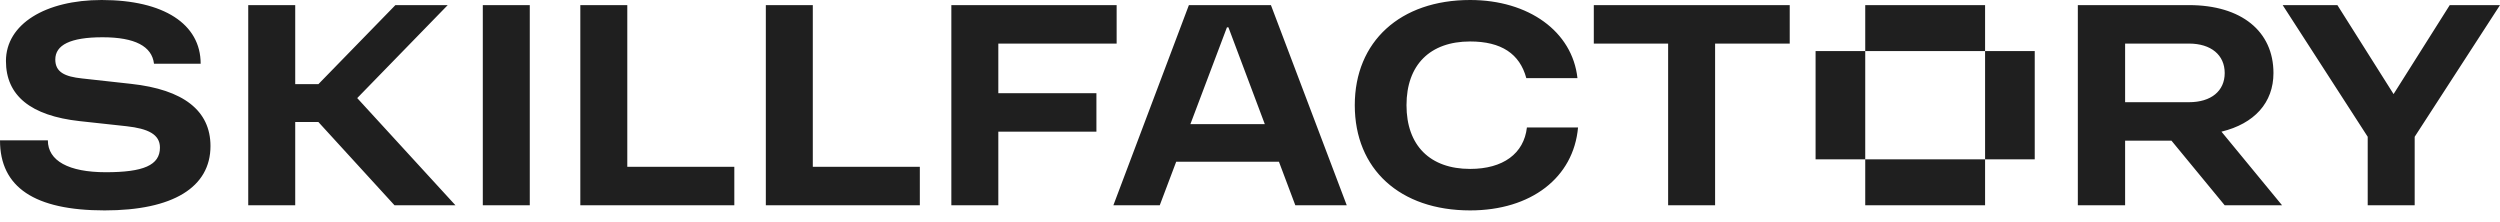 <?xml version="1.0" encoding="UTF-8"?> <svg xmlns="http://www.w3.org/2000/svg" width="180" height="16" viewBox="0 0 180 16" fill="none"><path fill-rule="evenodd" clip-rule="evenodd" d="M5.908 5.648L9.44 6.038C13.207 6.449 15.155 7.964 15.155 10.517C15.155 13.482 12.458 15.149 7.535 15.149C2.483 15.149 0 13.482 0 10.106H3.446C3.446 11.578 4.945 12.4 7.62 12.4C10.317 12.4 11.516 11.902 11.516 10.626C11.516 9.673 10.66 9.262 9.119 9.089L5.737 8.721C2.205 8.332 0.428 6.882 0.428 4.393C0.428 1.731 3.275 0 7.321 0C11.794 0 14.448 1.731 14.448 4.588H11.088C10.938 3.333 9.718 2.683 7.385 2.683C5.052 2.683 3.981 3.246 3.981 4.285C3.981 5.194 4.666 5.518 5.908 5.648ZM105.849 12.162C102.959 12.162 101.268 10.474 101.268 7.574C101.268 4.674 102.959 2.986 105.849 2.986C108.097 2.986 109.424 3.874 109.895 5.627H113.577C113.213 2.272 110.066 2.35494e-05 105.849 2.35494e-05C100.819 2.35494e-05 97.544 2.986 97.544 7.574C97.544 12.184 100.797 15.149 105.849 15.149C110.237 15.149 113.298 12.79 113.619 9.176H109.938C109.724 11.058 108.225 12.162 105.849 12.162ZM85.708 8.938L88.34 1.969H88.447L91.066 8.938H85.708ZM85.6 0.368L80.163 14.78H83.502L84.687 11.643H92.083L93.263 14.78H96.966L91.507 0.368H85.6ZM32.236 0.368H28.469L22.925 6.059H21.256V0.368H17.873V14.78H21.256V8.786H22.925L28.405 14.78H32.793L25.72 7.062L32.236 0.368ZM41.783 0.368H45.165V12.011H52.871V14.78H41.783V0.368ZM58.522 0.368H55.14V14.78H66.228V12.011H58.522V0.368ZM71.879 3.138H80.398V0.368H68.497V14.781H71.879V9.479H78.942V6.709H71.879V3.138ZM38.144 14.781H34.762V0.368H38.144V14.781ZM134.297 0.368H142.926V3.679H134.297V0.368ZM134.297 3.679V11.47H130.722V3.679L134.297 3.679ZM142.926 3.679L146.501 3.679V11.47H142.926V3.679ZM157.61 7.358H153.008V3.138H157.61C159.194 3.138 160.179 3.96 160.179 5.259C160.179 6.557 159.194 7.358 157.61 7.358ZM163.689 5.259C163.689 2.251 161.377 0.368 157.61 0.368H149.604V14.781H153.008V10.128H156.346L160.179 14.781H164.31L159.945 9.48C162.309 8.905 163.689 7.399 163.689 5.259ZM176.382 0.368L172.337 6.774L168.292 0.368H164.353L170.475 9.847V14.78H173.857V9.847L180 0.368H176.382ZM120.105 3.138H114.754V0.368H128.86V3.138H123.487V14.781H120.105V3.138ZM142.926 14.781H134.297V11.47H142.926V14.781Z" fill="#1F1F1F"></path></svg> 